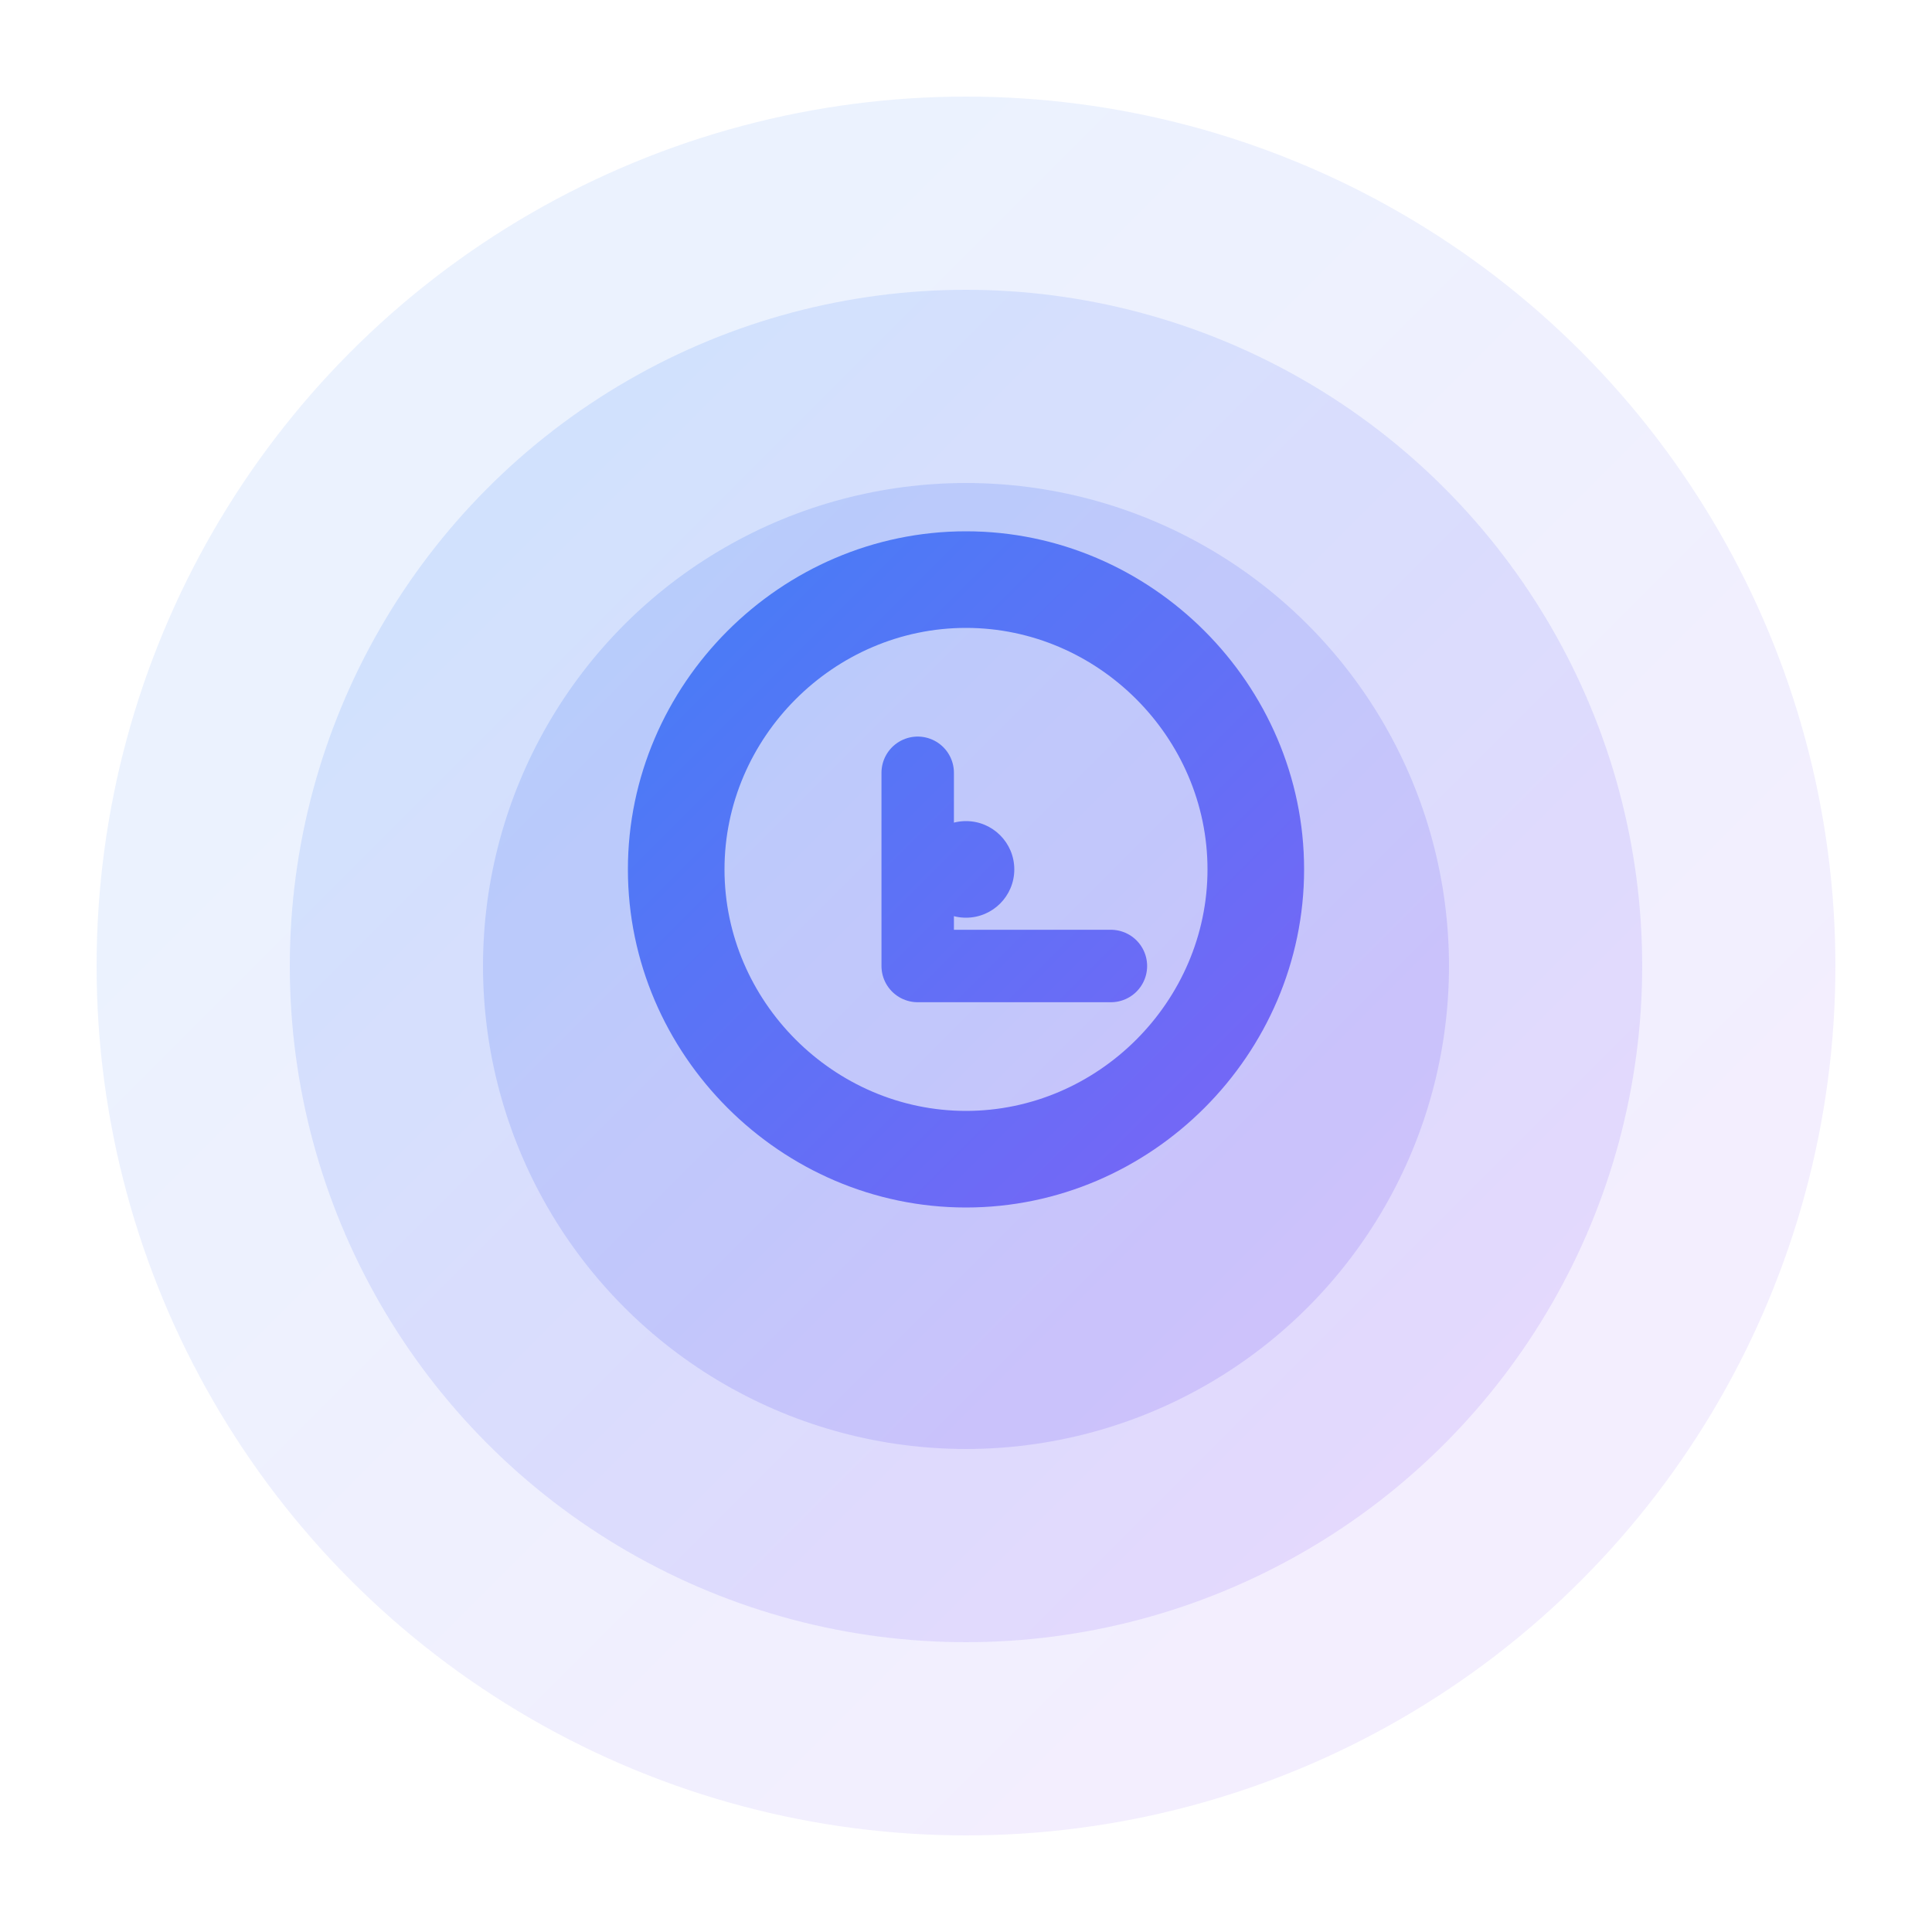 <svg width="800" height="800" viewBox="0 0 800 800" fill="none" xmlns="http://www.w3.org/2000/svg">
  <circle cx="400" cy="400" r="360" fill="url(#gradient)" fill-opacity="0.1"/>
  <circle cx="400" cy="400" r="280" fill="url(#gradient)" fill-opacity="0.15"/>
  <circle cx="400" cy="400" r="200" fill="url(#gradient)" fill-opacity="0.2"/>
  <path d="M400 220C323.333 220 260 283.333 260 360C260 436.667 323.333 500 400 500C476.667 500 540 436.667 540 360C540 283.333 476.667 220 400 220ZM400 460C345.333 460 300 414.667 300 360C300 305.333 345.333 260 400 260C454.667 260 500 305.333 500 360C500 414.667 454.667 460 400 460Z" fill="url(#gradient)"/>
  <path d="M380 320V400H460" stroke="url(#gradient)" stroke-width="30" stroke-linecap="round" stroke-linejoin="round"/>
  <circle cx="400" cy="360" r="20" fill="url(#gradient)"/>
  <defs>
    <linearGradient id="gradient" x1="200" y1="200" x2="600" y2="600" gradientUnits="userSpaceOnUse">
      <stop offset="0%" stop-color="#3B82F6"/>
      <stop offset="100%" stop-color="#8B5CF6"/>
    </linearGradient>
  </defs>
</svg>